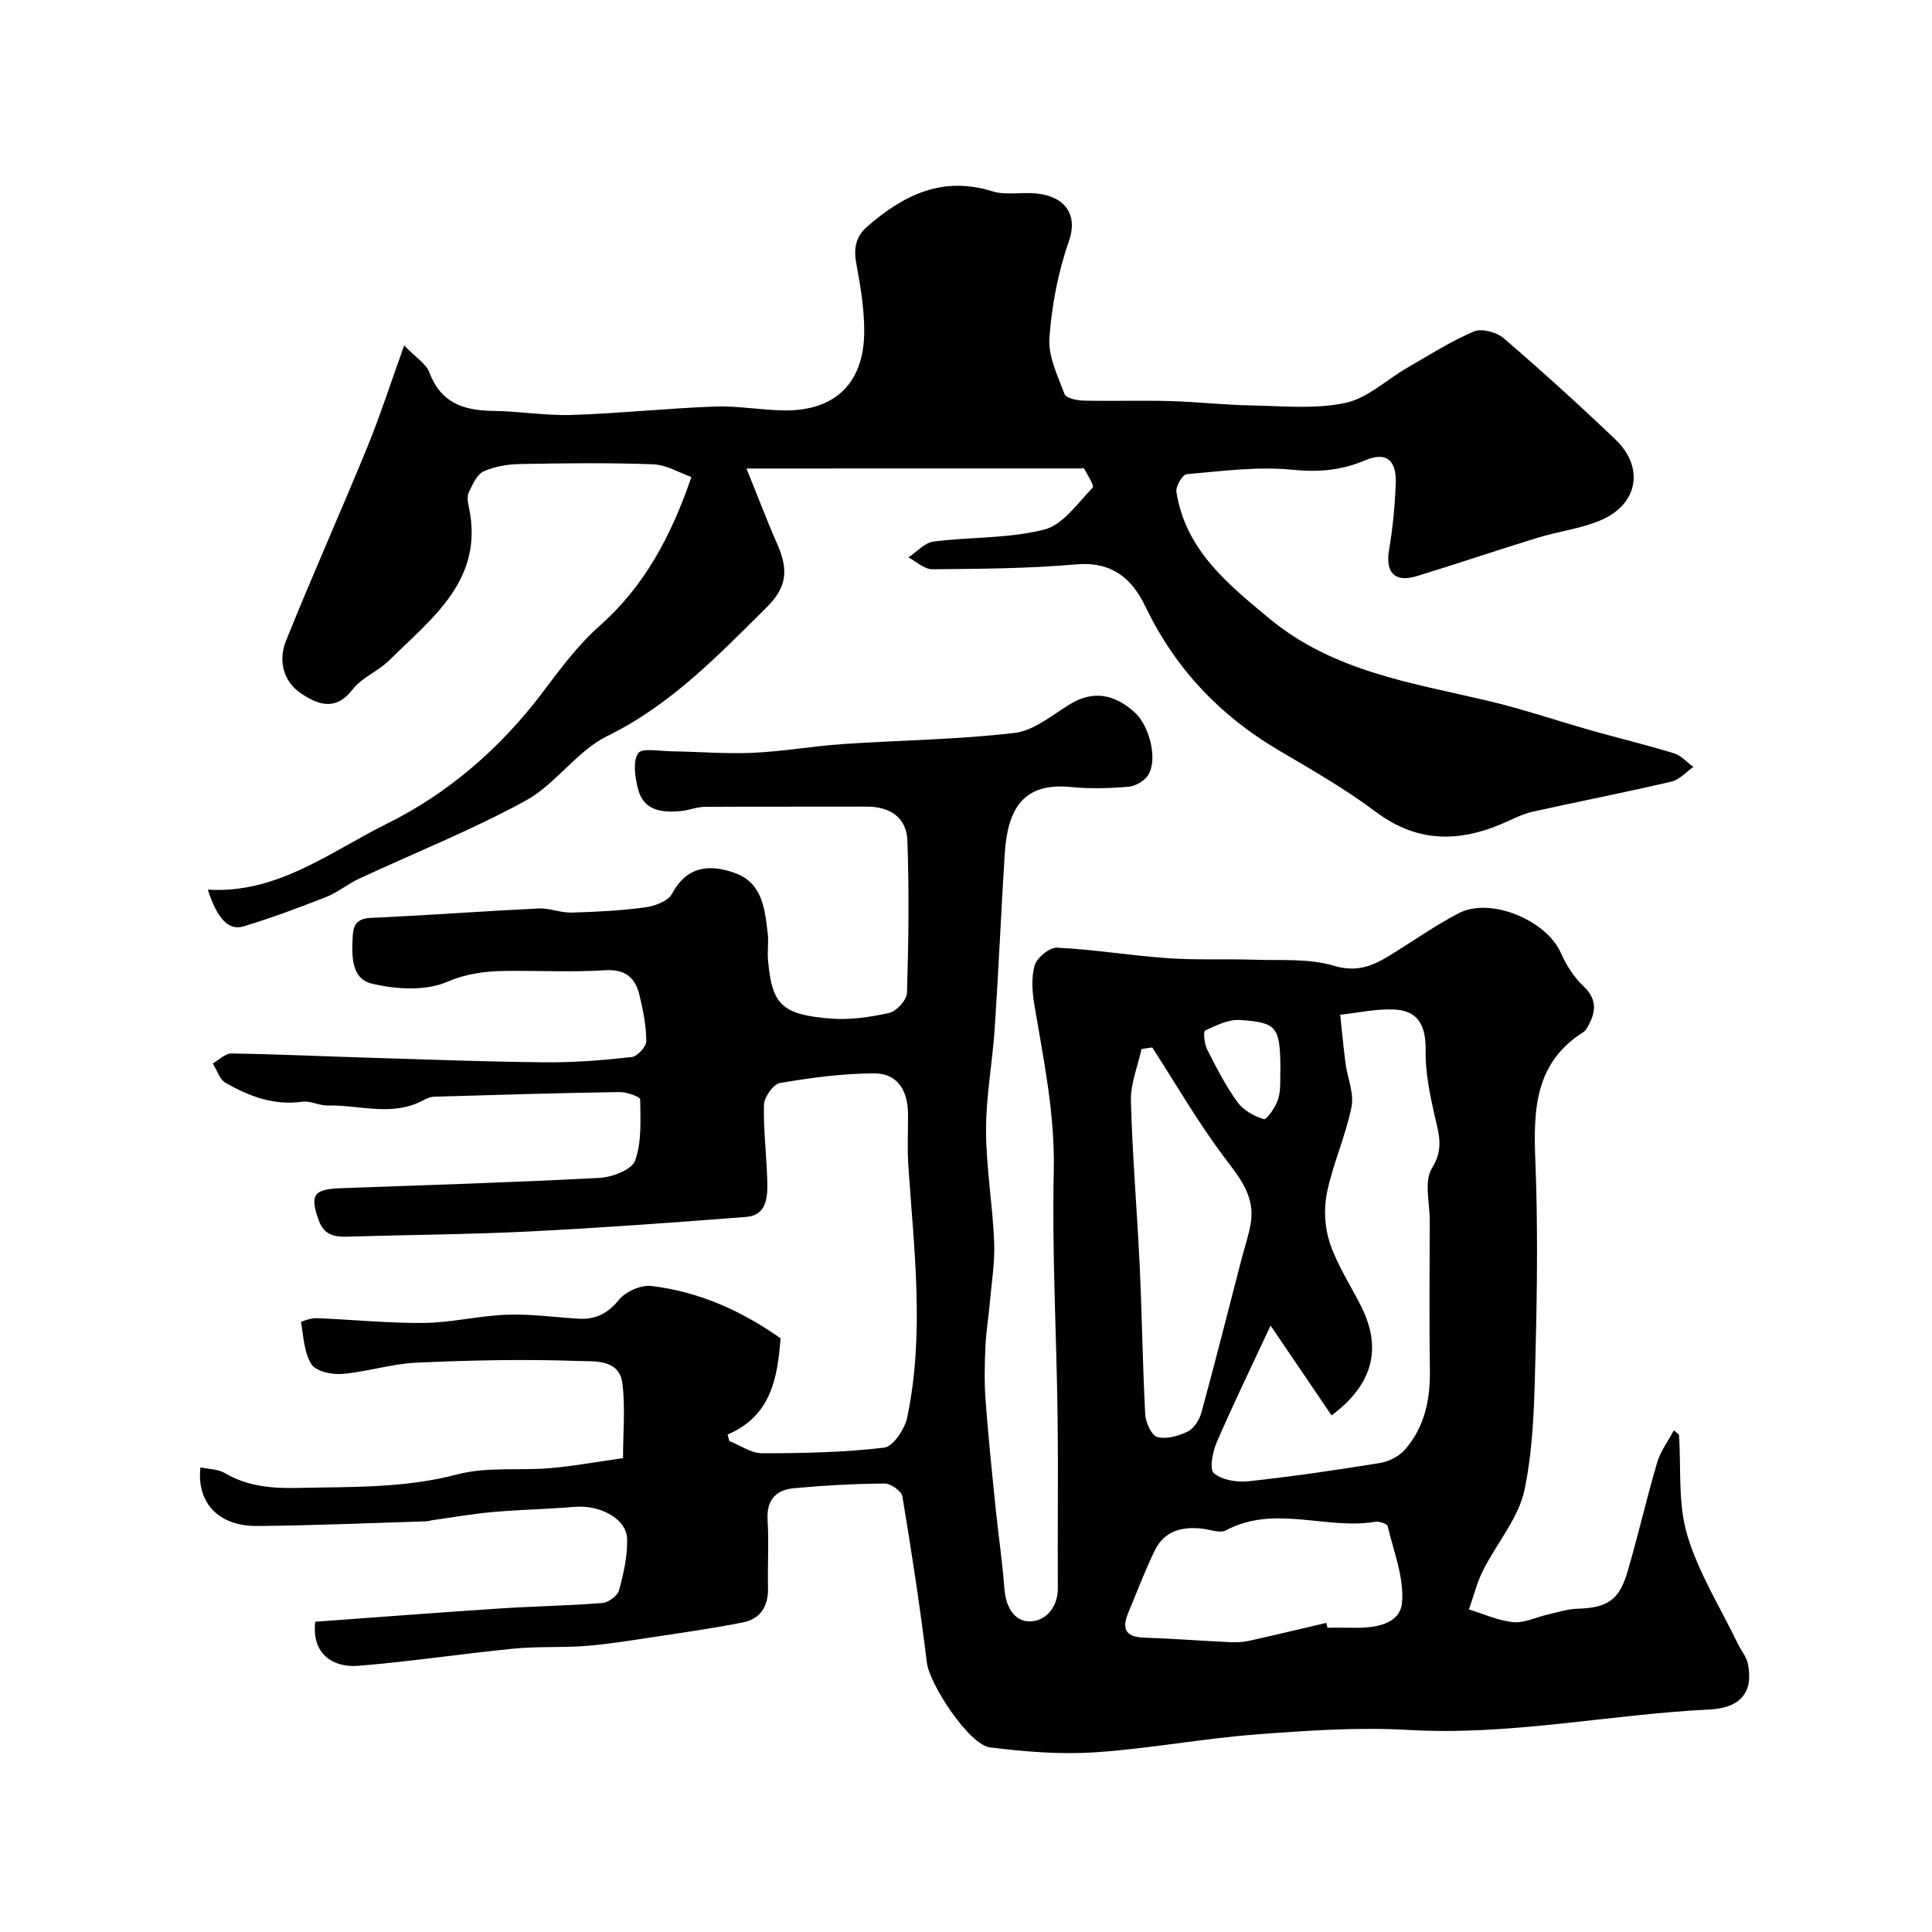 <svg enable-background="new 0 0 400 400" viewBox="0 0 400 400" xmlns="http://www.w3.org/2000/svg"><g fill="#010102"><path d="m347.62 297.05c.46 6.92-.24 14.19 1.68 20.68 2.32 7.85 6.86 15.04 10.45 22.5.7 1.45 1.86 2.8 2.15 4.32 1.13 5.79-1.5 9.07-8.02 9.39-20.74 1.01-41.22 5.44-62.17 4.23-10.55-.61-21.22.13-31.78.94-11.1.85-22.11 2.96-33.22 3.69-7.2.47-14.55-.13-21.74-1.02-4.37-.54-12.53-13.12-13.07-17.53-1.41-11.51-3.16-22.99-5.07-34.43-.18-1.11-2.41-2.68-3.67-2.67-6.27.05-12.55.39-18.79.97-3.71.34-5.71 2.44-5.45 6.59.29 4.65-.02 9.33.09 13.99.09 3.84-1.53 6.49-5.26 7.22-6.23 1.22-12.53 2.12-18.81 3.07-4.52.68-9.05 1.43-13.6 1.78-4.97.39-10.01.07-14.97.56-10.76 1.06-21.46 2.7-32.23 3.56-5.34.43-9.66-2.6-8.87-9.13 12.62-.91 25.39-1.9 38.17-2.74 7.09-.47 14.21-.57 21.29-1.14 1.26-.1 3.13-1.49 3.44-2.64.94-3.43 1.74-7.03 1.67-10.55-.08-4.23-5.54-7.16-10.92-6.71-5.58.47-11.2.57-16.78 1.06-4.21.37-8.4 1.11-12.59 1.7-.49.07-.97.23-1.46.24-11.63.35-23.25.87-34.88.96-7.91.06-12.55-4.77-11.71-12.14 1.72.37 3.62.35 5.02 1.17 4.77 2.81 9.86 3.21 15.24 3.09 11.03-.26 21.98.09 32.9-2.8 6.12-1.62 12.86-.75 19.3-1.3 4.87-.42 9.71-1.32 15.03-2.07 0-5.28.5-10.48-.14-15.52-.64-5.02-5.86-4.48-9-4.59-11.17-.4-22.38-.16-33.56.34-5.18.23-10.28 1.91-15.46 2.34-2.12.18-5.4-.53-6.34-2-1.55-2.41-1.65-5.76-2.17-8.75-.02-.09 2.11-.85 3.22-.8 7.43.29 14.86 1.07 22.28.99 5.71-.07 11.39-1.5 17.11-1.7 4.91-.18 9.86.51 14.79.82 3.55.22 6.1-1.04 8.46-3.95 1.38-1.69 4.53-3.07 6.68-2.82 9.87 1.16 18.74 5.18 26.75 10.83-.65 8.29-1.96 16.07-10.97 19.93.12.45.24.89.36 1.34 2.26.89 4.52 2.53 6.78 2.53 8.43 0 16.91-.17 25.27-1.16 1.86-.22 4.27-3.83 4.77-6.23 3.64-17.33 1.41-34.75.24-52.15-.23-3.48-.06-7-.06-10.5.01-4.79-1.97-8.62-6.99-8.61-6.51.01-13.07.9-19.51 1.99-1.38.23-3.29 2.91-3.33 4.5-.14 5.41.59 10.84.7 16.26.06 3.1-.29 6.65-4.36 6.97-14.95 1.16-29.92 2.26-44.89 3.01-12.61.63-25.26.7-37.88 1.08-2.75.08-4.73-.51-5.77-3.44-1.84-5.16-1.08-6.39 4.53-6.59 17.88-.65 35.77-1.2 53.64-2.14 2.61-.14 6.68-1.7 7.35-3.57 1.39-3.88 1.11-8.43 1.05-12.69-.01-.55-2.82-1.54-4.32-1.51-12.76.2-25.53.58-38.29.96-.78.02-1.6.36-2.3.74-6.43 3.46-13.18.94-19.78 1.08-1.76.04-3.6-1.02-5.29-.78-5.86.83-10.99-1.12-15.85-3.91-1.24-.71-1.79-2.64-2.66-4.01 1.29-.72 2.59-2.09 3.86-2.07 9.6.15 19.2.6 28.8.89 12.1.37 24.2.83 36.3.94 5.93.05 11.88-.43 17.78-1.09 1.17-.13 3.03-2.15 3.02-3.28-.03-3.22-.67-6.48-1.44-9.64-.88-3.57-2.97-5.31-7.13-5.05-6.8.43-13.66.06-20.49.14-4.22.05-8.08.51-12.31 2.31-4.46 1.89-10.52 1.5-15.46.32-4.46-1.07-4.15-6.15-3.93-10.14.21-3.78 3-3.42 5.74-3.56 10.92-.53 21.82-1.34 32.74-1.86 2.24-.11 4.53.91 6.78.85 5.1-.14 10.23-.4 15.28-1.08 1.98-.27 4.72-1.28 5.53-2.79 3.1-5.81 7.79-6.19 12.99-4.34 5.76 2.05 6.25 7.47 6.84 12.56.21 1.81-.1 3.67.06 5.49.81 9.18 2.78 11.27 12.88 12.1 4.03.33 8.25-.28 12.22-1.17 1.51-.34 3.62-2.66 3.67-4.14.33-10.51.46-21.04.08-31.54-.17-4.79-3.62-7.05-8.47-7.03-11.16.04-22.33-.02-33.49.05-1.6.01-3.18.69-4.79.85-4.01.4-7.89.04-9.05-4.67-.58-2.37-1.08-5.58.06-7.28.78-1.16 4.48-.43 6.87-.4 5.64.08 11.29.56 16.91.31 6.22-.28 12.4-1.39 18.61-1.81 11.86-.81 23.79-.92 35.57-2.31 4.03-.47 7.81-3.75 11.55-6.01 4.47-2.69 8.95-2.22 13.32 1.78 3.09 2.82 4.79 9.84 2.76 12.97-.79 1.21-2.63 2.3-4.07 2.41-3.97.33-8.02.44-11.98.05-9.83-.96-13.05 4.52-13.64 13.85-.76 12.03-1.27 24.07-2.07 36.1-.47 7.04-1.81 14.06-1.8 21.09.01 7.7 1.36 15.38 1.68 23.09.18 4.24-.54 8.53-.91 12.78-.26 2.94-.76 5.86-.89 8.8-.16 3.68-.26 7.39.01 11.06.55 7.51 1.33 15.01 2.09 22.5.56 5.54 1.4 11.06 1.81 16.61.27 3.73 1.98 7 5.43 6.87 3.14-.11 5.67-2.91 5.64-6.9-.06-11.86.1-23.73-.05-35.59-.22-16.93-1.17-33.88-.79-50.79.26-11.68-2.07-22.83-3.98-34.14-.46-2.76-.73-5.81.03-8.41.47-1.6 3.09-3.74 4.65-3.66 7.69.39 15.33 1.65 23.01 2.19 5.92.41 11.89.11 17.84.31 5.49.19 11.25-.3 16.37 1.23 4.64 1.39 7.87.18 11.39-1.96 4.85-2.95 9.49-6.27 14.51-8.89 6.57-3.44 18.2 1.44 21.18 8.23 1.1 2.5 2.68 4.99 4.65 6.85 3.13 2.95 2.51 5.74.66 8.82-.17.28-.41.55-.69.72-10.09 6.39-10.33 16.18-9.91 26.67.52 13.14.38 26.33.04 39.49-.24 9.54-.35 19.26-2.27 28.53-1.23 5.93-5.79 11.13-8.61 16.77-1.27 2.53-1.96 5.36-2.91 8.06 3.06.93 6.07 2.33 9.19 2.63 2.29.22 4.71-1.03 7.09-1.57 2.05-.46 4.11-1.15 6.18-1.21 6.16-.19 8.63-1.71 10.38-7.68 2.19-7.48 3.92-15.1 6.12-22.58.7-2.36 2.29-4.46 3.47-6.68.35.3.71.61 1.06.92zm-84.56-22.6c-3.96 8.49-7.72 16.23-11.13 24.11-.86 1.98-1.58 5.6-.61 6.44 1.65 1.44 4.77 1.93 7.15 1.68 9.09-.98 18.15-2.31 27.18-3.77 1.86-.3 4-1.37 5.22-2.77 4.04-4.62 5.26-10.26 5.17-16.35-.15-10.36-.05-20.73-.03-31.09.01-3.67-1.21-8.16.46-10.83 2.5-4.02 1.43-7.09.57-10.84-1.01-4.43-1.95-9-1.88-13.5.07-4.97-1.36-8.29-6.5-8.52-3.7-.17-7.46.68-11.19 1.08.36 3.33.67 6.68 1.1 10 .4 3.06 1.82 6.28 1.24 9.12-1.21 5.99-3.83 11.7-5.07 17.69-.69 3.34-.48 7.26.6 10.48 1.56 4.61 4.32 8.8 6.52 13.19 4.33 8.65 2.33 16.15-6.17 22.47-4-5.89-8.01-11.79-12.63-18.59zm-24.5-57.59c-.74.11-1.48.22-2.22.33-.78 3.58-2.29 7.18-2.2 10.74.3 11.38 1.29 22.74 1.82 34.11.48 10.26.6 20.54 1.15 30.79.09 1.69 1.31 4.37 2.51 4.69 1.9.51 4.42-.21 6.31-1.15 1.29-.64 2.4-2.42 2.81-3.91 2.86-10.49 5.52-21.04 8.25-31.56.65-2.52 1.51-5 1.95-7.56 1-5.83-2.46-9.72-5.71-14.06-5.33-7.14-9.82-14.91-14.67-22.42zm36.04 119.14c.08.33.16.67.24 1 1.83 0 3.66-.03 5.5.01 4.34.08 9.53-.7 9.93-5.19.47-5.16-1.73-10.58-2.97-15.84-.12-.5-1.75-1.05-2.58-.91-10.23 1.7-20.85-3.61-30.93 1.78-1.2.64-3.21-.16-4.83-.35-4.2-.51-7.88.45-9.85 4.46-2.06 4.2-3.7 8.61-5.51 12.93-1.34 3.2-.69 5.03 3.2 5.16 5.93.2 11.85.66 17.78.94 1.31.06 2.68.02 3.95-.26 5.38-1.19 10.72-2.48 16.07-3.73zm-9.5-114.88c-.1-8.49-.67-9.43-8.39-9.94-2.38-.16-4.95 1.13-7.22 2.2-.4.19-.14 2.76.44 3.9 1.89 3.73 3.82 7.5 6.25 10.87 1.22 1.69 3.45 2.96 5.48 3.56.57.17 2.5-2.55 2.98-4.19.61-1.99.35-4.25.46-6.4z"/><path d="m154.55 97c2.1 5.17 4.09 10.45 6.36 15.61 2.41 5.47 2 9-2.28 13.23-10.05 9.96-19.78 20.12-32.9 26.55-6.31 3.09-10.69 9.99-16.92 13.39-11.11 6.08-22.97 10.79-34.48 16.15-2.33 1.08-4.37 2.82-6.74 3.76-5.65 2.22-11.36 4.34-17.17 6.11-3.11.95-5.47-1.63-7.39-7.61 14.4.9 25.38-7.86 37.1-13.66 12.56-6.21 23.43-15.57 32.11-27.05 3.66-4.85 7.34-9.86 11.85-13.85 9.17-8.12 14.73-18.27 19.06-30.87-2.49-.87-5.18-2.53-7.92-2.63-9.15-.34-18.33-.23-27.49-.06-2.57.05-5.31.48-7.61 1.53-1.4.63-2.27 2.7-3.05 4.28-.4.8-.25 2.01-.04 2.96 3.31 15.16-7.53 23.05-16.44 31.86-2.3 2.28-5.7 3.58-7.63 6.08-3.55 4.58-7.26 3.07-10.67.76-3.75-2.54-4.69-6.88-3.09-10.86 5.4-13.45 11.34-26.69 16.84-40.11 2.63-6.42 4.75-13.05 7.63-21.05 2.32 2.42 4.52 3.75 5.23 5.63 2.38 6.3 7.12 7.85 13.18 7.92 5.44.06 10.88 1.02 16.3.84 9.88-.32 19.73-1.38 29.61-1.74 4.75-.17 9.53.73 14.3.8 10.65.15 16.66-5.71 16.63-16.52-.01-4.55-.76-9.14-1.6-13.63-.6-3.2-.33-5.7 2.28-7.97 7.51-6.51 15.54-10.47 25.86-7.24 2.75.86 5.95.15 8.92.43 6.45.61 8.76 4.66 6.91 9.92-2.25 6.38-3.54 13.27-4.03 20.02-.27 3.8 1.72 7.85 3.14 11.62.31.83 2.52 1.31 3.87 1.34 6 .14 12-.07 18 .1 5.61.16 11.2.8 16.8.9 6.5.12 13.21.81 19.45-.52 4.61-.98 8.59-4.84 12.91-7.33 4.52-2.61 8.96-5.44 13.73-7.47 1.61-.68 4.7.16 6.16 1.41 7.89 6.78 15.61 13.79 23.14 20.97 6 5.72 4.7 13.35-2.96 16.67-4.12 1.79-8.77 2.32-13.11 3.65-8.38 2.57-16.68 5.4-25.06 7.96-4.61 1.41-6.55-.76-5.75-5.46.78-4.51 1.2-9.11 1.38-13.69.2-4.9-1.97-6.68-6.35-4.82-4.99 2.12-9.72 2.48-15.17 1.94-7.16-.71-14.52.3-21.76.93-.85.07-2.3 2.51-2.13 3.64 1.88 12 10.52 19 19.21 26.21 13.16 10.92 29.28 13.31 45.07 17.01 7.37 1.73 14.57 4.2 21.86 6.26 5.62 1.59 11.31 2.95 16.89 4.67 1.48.46 2.67 1.86 4 2.82-1.5 1.04-2.87 2.64-4.52 3.03-9.49 2.21-19.07 4.1-28.59 6.19-1.72.38-3.38 1.12-4.99 1.87-9.57 4.47-18.63 4.98-27.68-1.82-6.33-4.76-13.3-8.72-20.14-12.76-12.17-7.19-21.41-16.96-27.54-29.76-2.8-5.84-7.01-9.33-14.32-8.69-9.89.87-19.85.92-29.79 1.01-1.64.01-3.3-1.6-4.95-2.46 1.74-1.14 3.37-3.04 5.22-3.28 7.63-.98 15.54-.6 22.9-2.47 3.87-.98 6.92-5.48 10.04-8.69.38-.39-1.08-2.6-1.76-3.93-.07-.14-.63-.04-.96-.04-22.6.01-45.19.01-68.96.01z"/></g></svg>